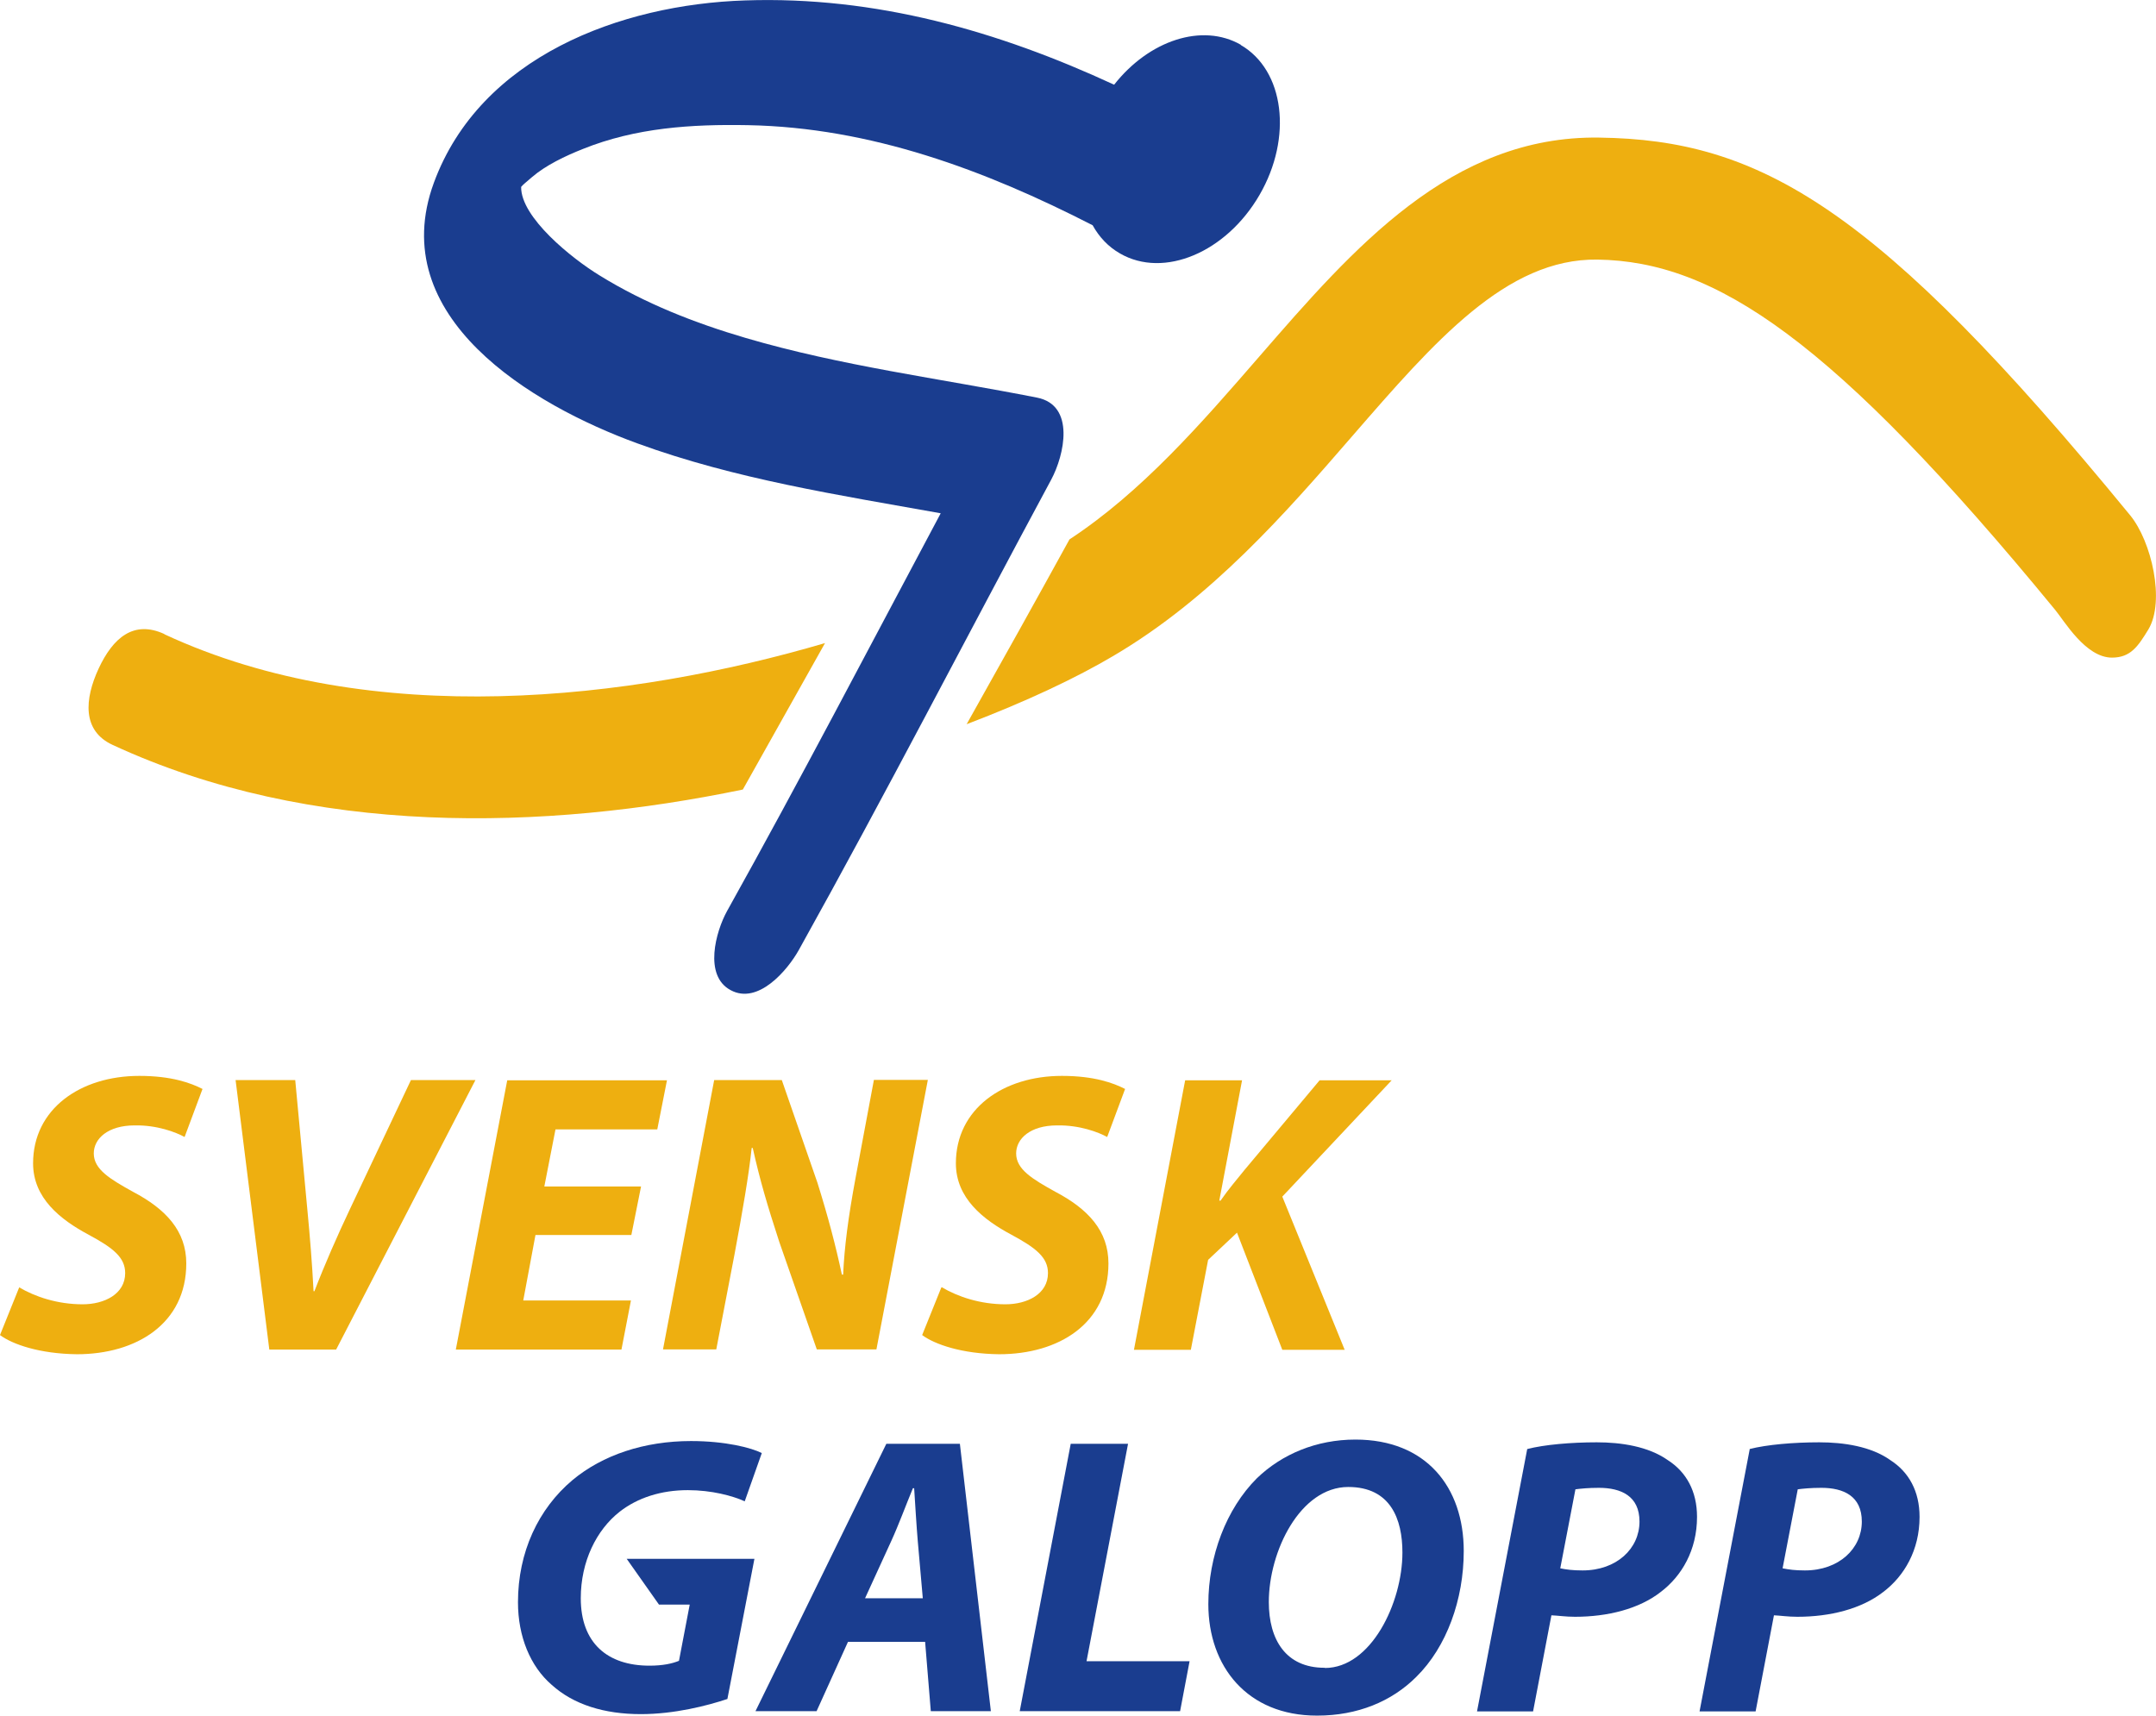 <?xml version="1.0" encoding="UTF-8"?>
<svg id="Lager_1" data-name="Lager 1" xmlns="http://www.w3.org/2000/svg" viewBox="0 0 102.31 81.42">
  <defs>
    <style>
      .cls-1 {
        fill: #1a3d8f;
      }

      .cls-2 {
        fill: #eeaf10;
      }
    </style>
  </defs>
  <path class="cls-2" d="M7.8,30.09c-1.46-.67-2.44.18-3.12,1.64-.67,1.45-.79,2.95.66,3.62,9.44,4.38,20.52,4.07,29.91,2.12,1.3-2.32,2.6-4.64,3.9-6.95-9.19,2.7-21.51,4.16-31.35-.42h0Z"/>
  <path class="cls-2" d="M101.08,24.45c-12.02-14.66-17.57-17.82-25.2-17.92-7.02-.1-11.65,5.24-16.13,10.4-2.74,3.16-5.56,6.41-9,8.67-1.61,2.93-3.24,5.85-4.88,8.77,2.84-1.08,5.22-2.21,6.96-3.24,4.66-2.74,8.2-6.81,11.32-10.41,3.94-4.54,7.34-8.46,11.65-8.4,5.6.08,11.18,3.78,21.73,16.63.43.52,1.44,2.26,2.69,2.26.89,0,1.24-.54,1.73-1.34.8-1.34.15-4.18-.87-5.42h0Z"/>
  <path class="cls-1" d="M58.89,2.13c-1.84-1.06-4.37-.21-6.02,1.89C47.36,1.47,41.55-.19,35.36.02c-5.91.19-12.57,2.67-14.77,8.65-2.35,6.39,4.66,10.55,9.65,12.37,4.65,1.7,9.55,2.45,14.4,3.32-3.36,6.3-6.66,12.64-10.14,18.88-.53.96-1.12,3.06.17,3.75,1.3.71,2.7-.94,3.24-1.91,4.11-7.38,7.97-14.88,11.97-22.31.63-1.17,1.16-3.54-.67-3.9-4.62-.91-9.29-1.5-13.82-2.83-2.42-.71-4.79-1.64-6.94-2.97-1.31-.8-3.74-2.75-3.72-4.2.11-.13.2-.19.51-.46.66-.57,1.59-1.01,2.42-1.34,2.51-1.01,5.15-1.18,7.84-1.13,5.82.11,11.24,2.13,16.35,4.75.31.56.74,1.02,1.3,1.34,2.08,1.2,5.04-.05,6.62-2.78,1.58-2.73,1.18-5.92-.9-7.12h.02Z"/>
  <path class="cls-2" d="M.9,61.09c.76.45,1.82.81,3.02.81,1.04,0,2.02-.49,2.02-1.48,0-.74-.56-1.19-1.73-1.82-1.35-.72-2.64-1.74-2.64-3.39,0-2.58,2.24-4.15,5.04-4.15,1.54,0,2.45.34,3,.62l-.85,2.28c-.42-.23-1.31-.57-2.37-.55-1.27,0-1.94.63-1.94,1.33,0,.76.78,1.22,1.86,1.82,1.56.82,2.53,1.86,2.53,3.4,0,2.85-2.36,4.31-5.19,4.31-1.77-.02-3.06-.47-3.65-.91l.91-2.26h0Z"/>
  <path class="cls-2" d="M12.78,64.05l-1.6-12.79h2.83l.57,6.09c.13,1.36.23,2.6.3,3.93h.04c.48-1.25,1.08-2.62,1.71-3.95l2.87-6.07h3.06l-6.61,12.79s-3.17,0-3.17,0Z"/>
  <polygon class="cls-2" points="29.96 58.61 25.41 58.61 24.83 61.72 29.94 61.72 29.49 64.05 21.63 64.05 24.07 51.27 31.65 51.27 31.19 53.6 26.36 53.6 25.83 56.31 30.42 56.31 29.96 58.61"/>
  <path class="cls-2" d="M31.46,64.05l2.43-12.79h3.21l1.69,4.87c.51,1.63.86,2.96,1.16,4.36h.06c.06-1.31.24-2.71.59-4.59l.87-4.65h2.56l-2.44,12.79h-2.83l-1.78-5.1c-.57-1.75-.91-2.9-1.26-4.46h-.05c-.13,1.25-.44,3.05-.82,5.08l-.86,4.48h-2.55.02Z"/>
  <path class="cls-2" d="M44.69,61.09c.76.45,1.82.81,3.02.81,1.04,0,2.02-.49,2.02-1.48,0-.74-.56-1.19-1.73-1.82-1.35-.72-2.64-1.74-2.64-3.39,0-2.58,2.24-4.15,5.03-4.15,1.54,0,2.45.34,3,.62l-.85,2.28c-.42-.23-1.31-.57-2.38-.55-1.27,0-1.94.63-1.94,1.33,0,.76.78,1.22,1.86,1.82,1.56.82,2.52,1.86,2.52,3.4,0,2.85-2.35,4.31-5.19,4.31-1.77-.02-3.06-.47-3.65-.91l.91-2.26h.02Z"/>
  <path class="cls-2" d="M56.24,51.27h2.7l-1.08,5.71h.06c.38-.55.78-1.01,1.14-1.46l3.56-4.25h3.42l-5.19,5.52,2.96,7.27h-2.96l-2.15-5.56-1.37,1.29-.82,4.27h-2.7s2.43-12.79,2.43-12.79Z"/>
  <path class="cls-1" d="M34.52,80.63c-.96.32-2.51.72-4.11.72-1.73,0-3.19-.45-4.23-1.39-1.02-.88-1.6-2.3-1.6-3.92,0-2.37.96-4.43,2.59-5.8,1.43-1.19,3.41-1.85,5.62-1.85,1.64,0,2.87.32,3.36.57l-.81,2.29c-.57-.26-1.57-.53-2.7-.53-1.27,0-2.38.36-3.23,1.02-1.11.87-1.85,2.37-1.85,4.11,0,2.13,1.27,3.2,3.26,3.2.64,0,1.08-.1,1.4-.23l.51-2.67h-1.46l-1.53-2.17h6.06l-1.28,6.64h0Z"/>
  <path class="cls-1" d="M40.24,77.92l-1.49,3.29h-2.9l6.21-12.69h3.49l1.47,12.69h-2.85l-.27-3.29h-3.66M43.79,75.85l-.24-2.73c-.06-.7-.12-1.72-.17-2.49h-.06c-.32.77-.68,1.75-1.02,2.49l-1.25,2.73h2.74Z"/>
  <polygon class="cls-1" points="50.81 68.52 53.53 68.52 51.56 78.84 56.45 78.84 56 81.21 48.39 81.21 50.81 68.52"/>
  <path class="cls-1" d="M62.49,81.42c-3.3,0-5.15-2.33-5.15-5.29,0-2.28.85-4.52,2.3-5.97,1.19-1.15,2.83-1.84,4.68-1.84,3.36,0,5.14,2.26,5.14,5.29,0,2.3-.81,4.55-2.25,5.97-1.17,1.17-2.79,1.84-4.7,1.84h-.02M62.87,79.16c2.19,0,3.68-3.09,3.68-5.48,0-1.58-.56-3.11-2.57-3.11-2.28,0-3.77,3.05-3.77,5.46,0,1.79.81,3.12,2.64,3.12h.02Z"/>
  <path class="cls-1" d="M72.47,68.77c.81-.21,2.08-.32,3.3-.32,1.15,0,2.45.19,3.38.85.87.56,1.38,1.47,1.38,2.69,0,1.58-.73,2.81-1.72,3.56-1.03.81-2.53,1.18-4.07,1.18-.45,0-.83-.06-1.12-.07l-.87,4.56h-2.66l2.38-12.44M74.04,74.43c.3.06.58.1,1.06.1,1.62,0,2.7-1.04,2.7-2.32,0-1.21-.87-1.6-1.93-1.6-.5,0-.88.04-1.11.07,0,0-.72,3.75-.72,3.75Z"/>
  <path class="cls-1" d="M83.02,68.77c.82-.21,2.08-.32,3.31-.32,1.15,0,2.46.19,3.38.85.87.56,1.38,1.47,1.38,2.69,0,1.58-.73,2.81-1.72,3.56-1.04.81-2.53,1.18-4.08,1.18-.45,0-.83-.06-1.11-.07l-.87,4.56h-2.66l2.38-12.44M84.59,74.43c.31.06.58.1,1.06.1,1.62,0,2.7-1.04,2.7-2.32,0-1.21-.87-1.6-1.92-1.6-.51,0-.89.04-1.12.07,0,0-.72,3.75-.72,3.75Z"/>
</svg>